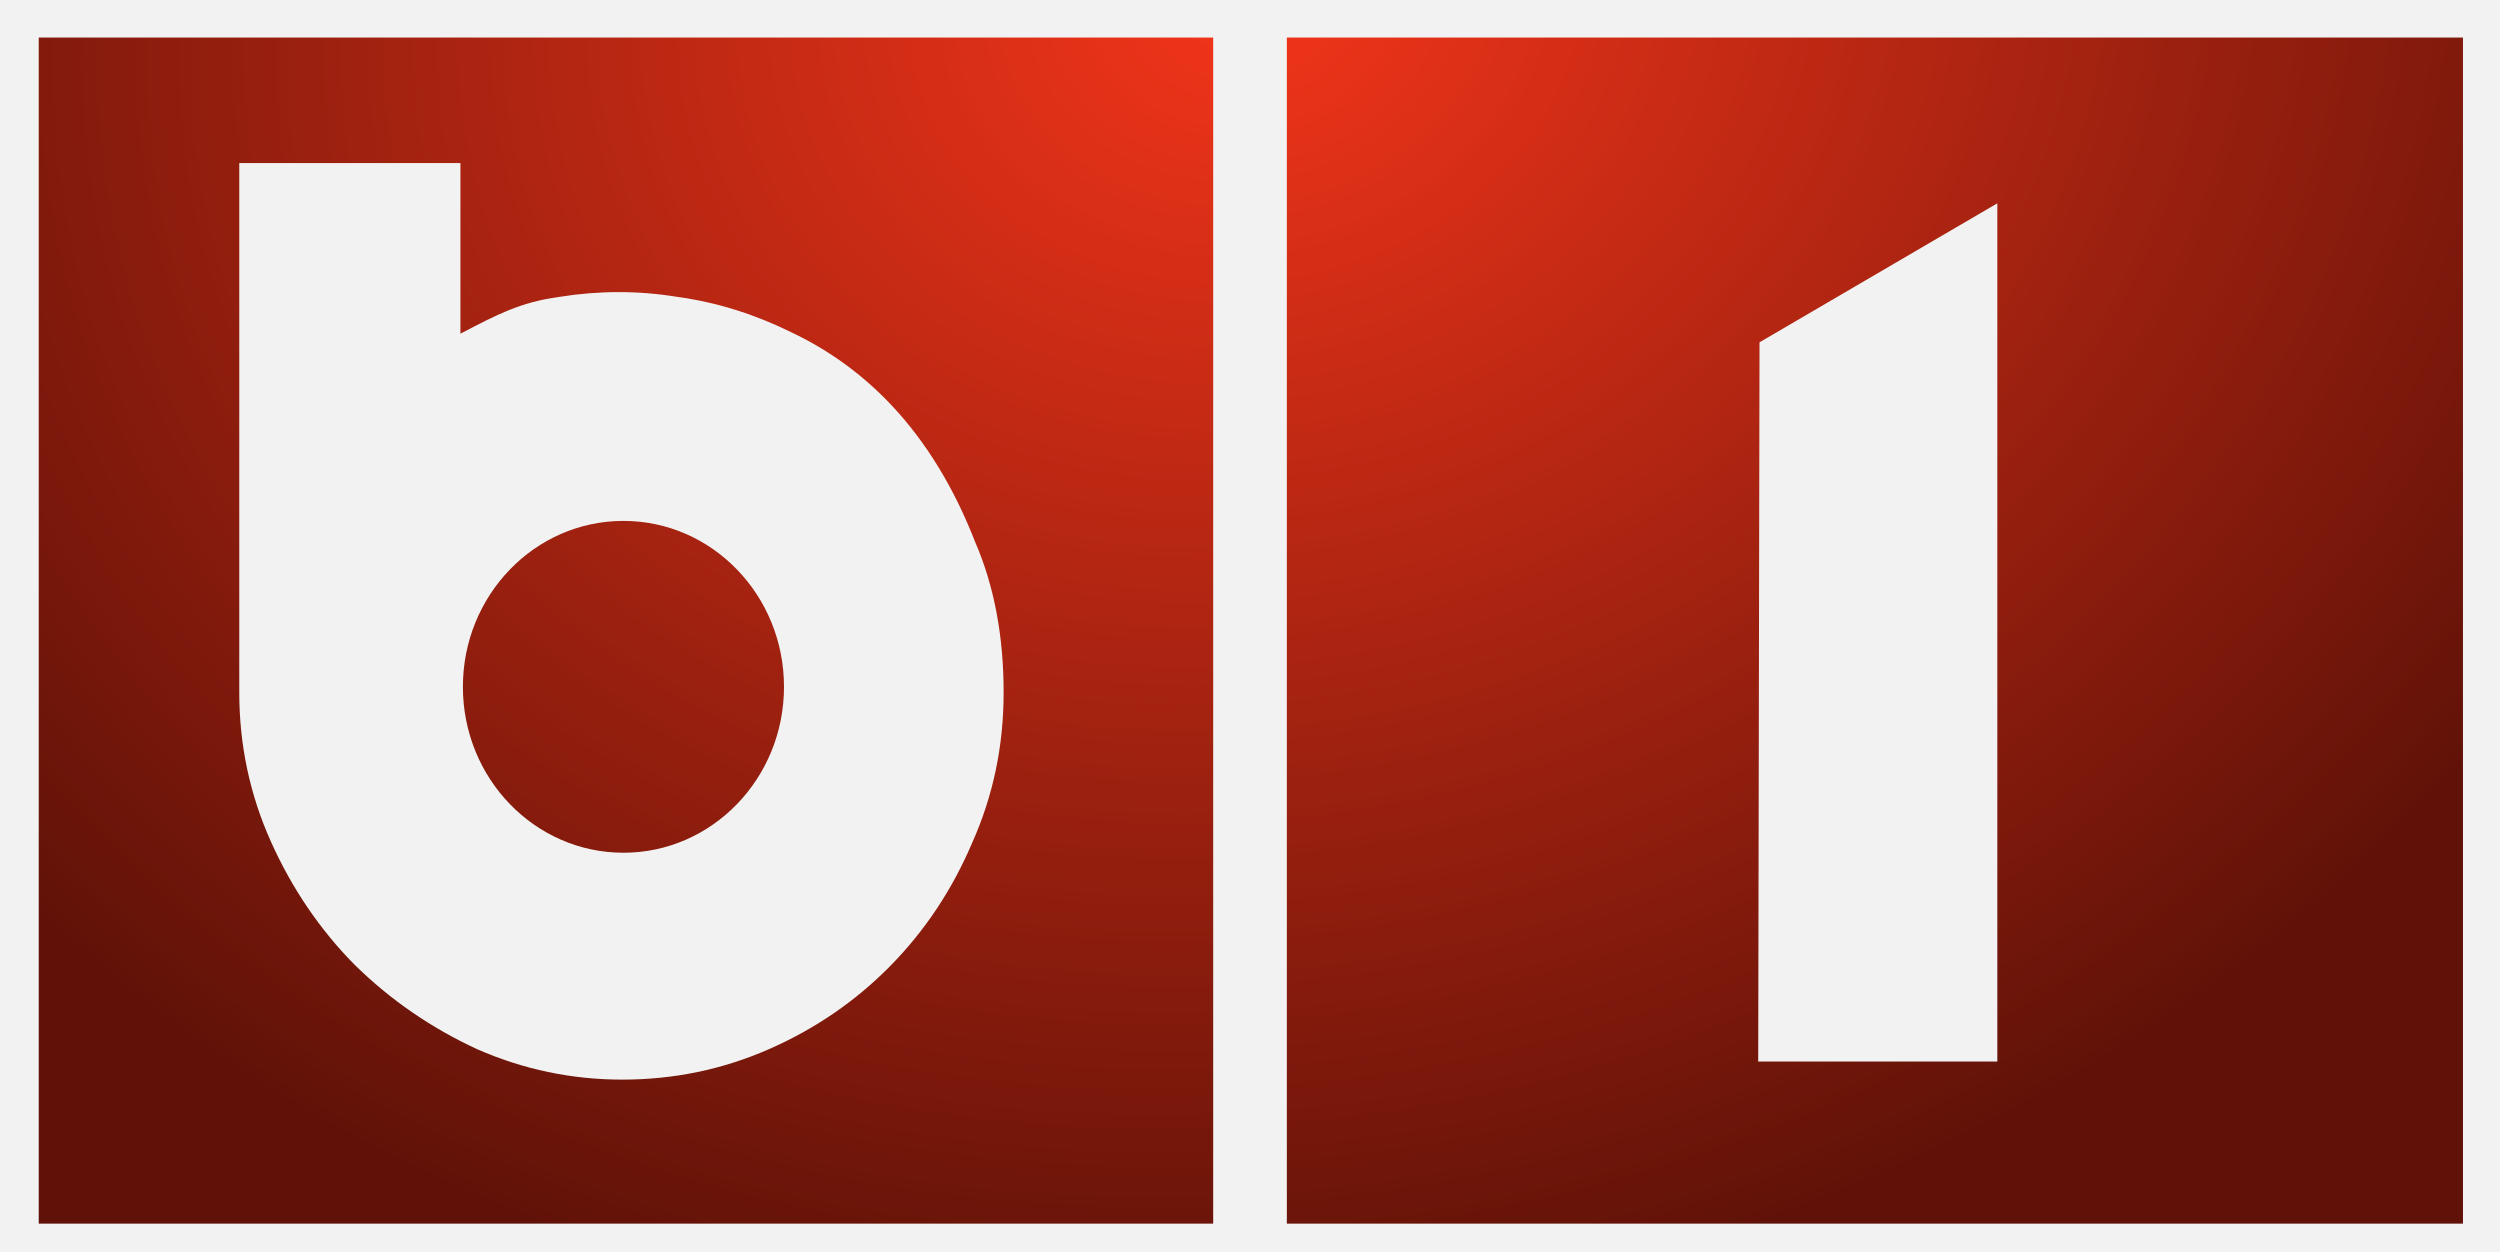 <?xml version="1.0" encoding="UTF-8" standalone="no"?>
<svg
   xmlns:dc="http://purl.org/dc/elements/1.1/"
   xmlns:cc="http://creativecommons.org/ns#"
   xmlns:rdf="http://www.w3.org/1999/02/22-rdf-syntax-ns#"
   xmlns:svg="http://www.w3.org/2000/svg"
   xmlns="http://www.w3.org/2000/svg"
   xmlns:xlink="http://www.w3.org/1999/xlink"
   width="282.234mm"
   height="141.384mm"
   viewBox="0 0 282.234 141.384"
   version="1.1"
   id="svg8">
  <defs
     id="defs2">
    <linearGradient
       id="linearGradient905">
      <stop
         style="stop-color:#f3351a;stop-opacity:1"
         offset="0"
         id="stop901" />
      <stop
         style="stop-color:#601208;stop-opacity:1"
         offset="1"
         id="stop903" />
    </linearGradient>
    <radialGradient
       xlink:href="#linearGradient905"
       id="radialGradient907"
       cx="-176.87"
       cy="-54.363"
       fx="-176.87"
       fy="-54.363"
       r="137.642"
       gradientTransform="matrix(1.279,-0.238,0.194,1.076,360.606,-23.231)"
       gradientUnits="userSpaceOnUse" />
  </defs>
  <g
     id="layer1"
     style="display:inline"
     transform="translate(16.886,39.122)">
    <rect
       style="opacity:1;fill:#f2f2f2;fill-opacity:1;stroke-width:0.603"
       id="rect847"
       width="282.234"
       height="141.384"
       x="-16.886"
       y="-39.122"
       ry="0" />
    <rect
       style="display:inline;fill:url(#radialGradient907);fill-opacity:1;stroke-width:0.578"
       id="rect847-3"
       width="273.681"
       height="133.901"
       x="-12.513"
       y="-34.883"
       ry="0" />
    <path
       id="text851"
       style="font-size:169.311px;line-height:1.25;font-family:'Bauhaus 93';-inkscape-font-specification:'Bauhaus 93, ';letter-spacing:0px;word-spacing:0px;fill:#f2f2f2;fill-opacity:1;stroke-width:11.202"
       d="m 10.127,-20.713 v 59.781 c 0,5.898 1.186,11.495 3.558,16.791 2.372,5.296 5.515,9.93 9.43,13.902 4.033,3.972 8.659,7.162 13.878,9.569 5.219,2.287 10.675,3.43 16.368,3.43 5.812,0 11.328,-1.143 16.547,-3.43 5.219,-2.287 9.786,-5.417 13.7,-9.389 3.914,-3.972 6.998,-8.606 9.252,-13.902 2.372,-5.296 3.558,-10.953 3.558,-16.971 0,-6.379 -1.067,-12.037 -3.202,-16.972 C 90.869,16.062 87.745,10.866 83.78,6.648 80.555,3.216 76.772,0.431 72.398,-1.632 68.247,-3.679 63.977,-5.002 59.588,-5.604 c -4.389,-0.722 -8.836,-0.722 -13.344,0 -4.389,0.602 -7,1.986 -11.151,4.153 V -20.513 c 0,-0.067 -0.004,-0.134 -0.005,-0.201 z m 43.274,40.398 c 0.032,-8.7e-5 0.064,-8.7e-5 0.096,0 10.01,7.1e-5 18.125,8.386 18.125,18.73 5e-5,10.345 -8.115,18.731 -18.125,18.731 C 43.487,57.146 35.372,48.76 35.372,38.415 35.372,28.109 43.429,19.74 53.401,19.685 Z" />
    <path
       style="fill:#f2f2f2;fill-opacity:1;stroke:none;stroke-width:0.289px;stroke-linecap:butt;stroke-linejoin:miter;stroke-opacity:1"
       d="M 181.753,-0.478 208.599,-16.17 v 96.885 h -26.994 z"
       id="path863" />
    <rect
       style="opacity:1;fill:#f2f2f2;fill-opacity:1;stroke:none;stroke-width:0.565"
       id="rect909"
       width="8.315"
       height="138.339"
       x="120.075"
       y="-37.387"
       ry="0" />
  </g>
</svg>
